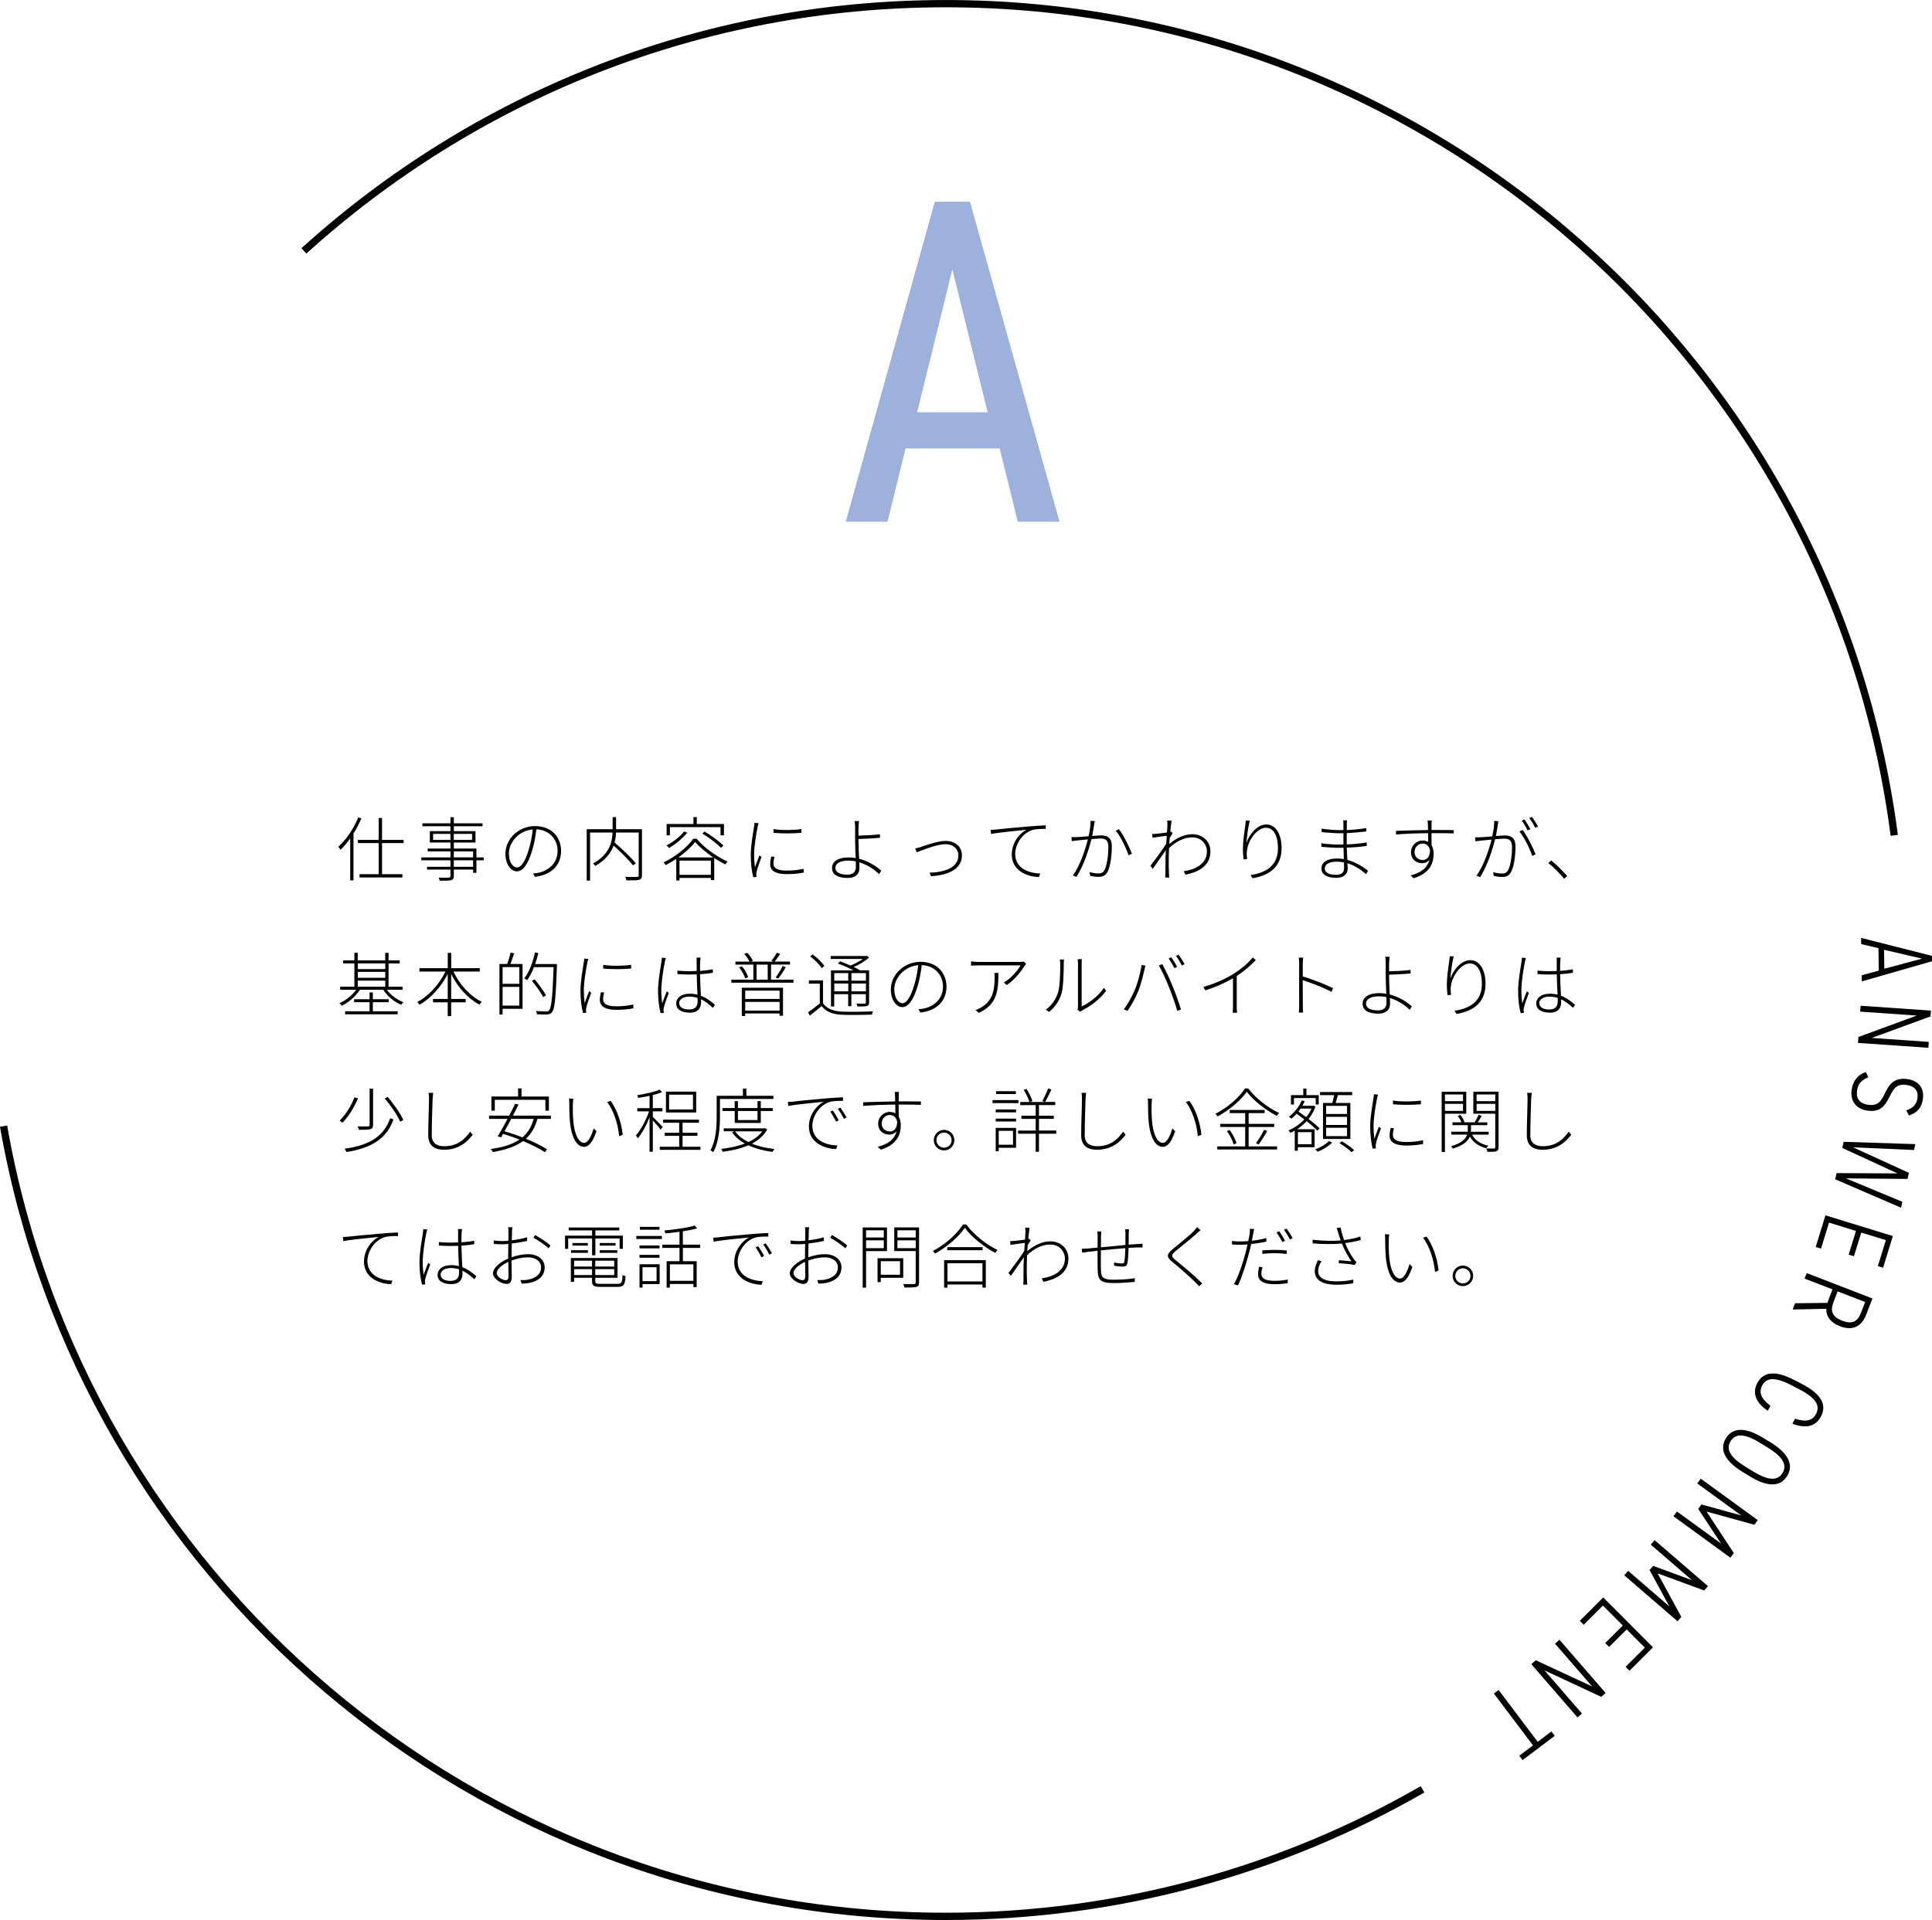 <?xml version="1.0" encoding="UTF-8"?>
<svg id="_レイヤー_2" data-name="レイヤー 2" xmlns="http://www.w3.org/2000/svg" viewBox="0 0 448.95 446.26">
  <defs>
    <style>
      .cls-1 {
        fill: #9cb1db;
      }

      .cls-2 {
        fill: none;
        stroke: #000;
        stroke-miterlimit: 10;
        stroke-width: 1.69px;
      }
    </style>
  </defs>
  <g id="_レイヤー_1-2" data-name="レイヤー 1">
    <g>
      <path class="cls-2" d="M330.56,415.88c-32.61,18.79-70.45,29.53-110.79,29.53-109.59,0-200.66-79.31-218.94-183.67"/>
      <path class="cls-2" d="M70.62,58.31C110.06,22.6,162.38.85,219.77.85c112.94,0,206.21,84.24,220.41,193.31"/>
      <path class="cls-1" d="M196.53,121.26l20.69-74.36h8.19l20.8,74.36h-9.7l-4.2-17.03h-21.88l-4.2,17.03h-9.7ZM213.12,95.82h16.38l-8.19-33.2-8.19,33.2Z"/>
      <g>
        <path d="M432.48,217.99l16.44,4.17.02,1.26-16.3,4.68-.02-1.42,3.97-1.08-.09-5.22-4-.96-.02-1.42ZM437.8,220.75l.07,4.41,8.77-2.35-8.84-2.06Z"/>
        <path d="M448.09,243.53l-16.34-1.13.1-1.37,13.55-4.99-13.14-.91.1-1.37,16.34,1.13-.09,1.35-13.67,5,13.26.92-.09,1.37Z"/>
        <path d="M442.99,258.08c1.32-.51,2.34-1.13,2.58-2.82.24-1.67-.56-2.81-2.53-3.09-2.35-.33-3.02.89-3.9,2.63-1.14,2.28-2.19,3.76-5.24,3.33-2.07-.29-4.06-1.75-3.62-4.85.29-2.07,1.4-3.44,3.29-4.13l.59,1.23c-1.38.62-2.36,1.27-2.62,3.08-.31,2.21.93,3.08,2.55,3.31,1.93.27,2.85-.34,3.9-2.63,1.04-2.27,2.33-3.74,5.24-3.33,2.25.32,4.01,1.77,3.6,4.66-.29,2.02-1.34,3.16-3.25,3.8l-.6-1.19Z"/>
        <path d="M428.1,266.8l.32-1.41,16.65.53-.31,1.37-14.17-.63,12.99,5.94-.32,1.41-14.31-.13,13.12,5.45-.31,1.37-15.3-6.6.32-1.44,14.15.07-12.85-5.93Z"/>
        <path d="M437.6,294.66l-1.23-.38,1.86-6.04-5.72-1.76-1.7,5.51-1.23-.38,1.7-5.51-6.26-1.93-1.86,6.04-1.23-.38,2.26-7.35,15.66,4.81-2.26,7.35Z"/>
        <path d="M417.13,302.91l7.54-.09c.12-.44.27-.84.44-1.28l.72-1.86-6.49-2.5.5-1.28,15.27,5.9-1.47,3.81c-1.06,2.74-3.18,3.76-6.08,2.64-2.17-.84-3.22-2.26-3.17-4.05l-7.82.16.56-1.44ZM426.05,302.67c-.8,2.08-.27,3.4,2.01,4.29,2.28.88,3.59.27,4.39-1.82l.97-2.52-6.4-2.47-.97,2.52Z"/>
        <path d="M417.12,329.74c2.67.89,4.11.38,4.89-1.12.98-1.87.07-3.63-3.88-5.7l-1.77-.92c-3.98-2.08-5.92-1.8-6.89.07-.83,1.6-.19,3.09,1.93,4.67l-.6,1.16c-3.09-2.04-3.53-4.36-2.46-6.42,1.32-2.53,3.97-3.15,8.67-.7l1.77.92c4.69,2.45,5.7,4.98,4.38,7.51-1.12,2.15-3.28,3-6.65,1.7l.61-1.18Z"/>
        <path d="M401.05,334.3c1.47-2.39,4.29-2.8,8.7-.09l1.7,1.04c4.39,2.7,5.31,5.41,3.85,7.8-1.47,2.39-4.3,2.79-8.69.09l-1.7-1.04c-4.41-2.71-5.31-5.41-3.85-7.8ZM409.03,335.38c-3.78-2.33-5.8-2.17-6.88-.41-1.08,1.76-.31,3.63,3.48,5.95l1.7,1.04c3.76,2.31,5.8,2.17,6.88.41,1.08-1.76.29-3.64-3.48-5.95l-1.7-1.04Z"/>
        <path d="M396.56,351.32l6.33,9.65-.78,1.08-13.24-9.63.81-1.11,10.25,7.45-5.3-8.05.75-1.04,9.25,2.56-10.23-7.44.81-1.11,13.24,9.63-.78,1.08-11.12-3.07Z"/>
        <path d="M385.19,365.68l5.51,10.14-.87,1.01-12.39-10.69.9-1.04,9.59,8.28-4.61-8.46.84-.97,9.01,3.32-9.57-8.26.9-1.04,12.39,10.69-.87,1.01-10.82-3.98Z"/>
        <path d="M378.65,388.32l-.9-.91,4.47-4.46-4.22-4.23-4.08,4.07-.9-.91,4.08-4.07-4.62-4.64-4.47,4.46-.9-.91,5.44-5.43,11.56,11.59-5.44,5.43Z"/>
        <path d="M366.57,399.17l-10.73-12.38,1.04-.9,13.09,6.08-8.63-9.95,1.04-.9,10.73,12.38-1.02.89-13.19-6.16,8.71,10.04-1.04.9Z"/>
        <path d="M353.82,409.09l-.77-1.02,3.18-2.4-9.09-12.05,1.1-.83,9.09,12.05,3.18-2.4.77,1.02-7.47,5.63Z"/>
      </g>
      <g>
        <path d="M83.98,190.18c-.52,1.24-1.14,2.44-1.84,3.56v10.87h-.76v-9.74c-.72.99-1.46,1.89-2.24,2.64-.1-.16-.36-.52-.54-.7,1.85-1.64,3.6-4.2,4.65-6.83l.73.21ZM88.78,195.96v7.22h4.73v.76h-9.97v-.76h4.46v-7.22h-4.83v-.75h4.83v-5.08h.78v5.08h5.01v.75h-5.01Z"/>
        <path d="M112.4,199.96h-1.69v2.9h-.76v-.75h-4.49v1.45c0,.65-.2.88-.62,1.01-.46.13-1.29.13-2.64.13-.05-.2-.18-.5-.29-.72,1.09.03,2.1.02,2.36,0,.31-.02.41-.1.41-.41v-1.46h-5.45v-.65h5.45v-1.5h-6.78v-.68h6.78v-1.4h-5.29v-.65h5.29v-1.4h-4.8v-2.65h4.8v-1.14h-6.51v-.68h6.51v-1.43h.78v1.43h6.67v.68h-6.67v1.14h5.03v2.65h-5.03v1.4h5.25v2.05h1.69v.68ZM104.67,195.21v-1.4h-4.03v1.4h4.03ZM105.45,193.81v1.4h4.25v-1.4h-4.25ZM105.45,199.28h4.49v-1.4h-4.49v1.4ZM109.94,199.96h-4.49v1.5h4.49v-1.5Z"/>
        <path d="M124.33,203.81l-.47-.8c.44-.02.96-.1,1.32-.16,2.08-.46,4.39-2.05,4.39-5.11,0-2.57-1.81-4.83-4.93-4.98-.2,1.61-.5,3.37-.96,4.86-.99,3.37-2.23,4.91-3.58,4.91-1.24,0-2.65-1.46-2.65-4.12,0-3.42,3.06-6.41,6.9-6.41s6.03,2.62,6.03,5.76c0,3.42-2.33,5.6-6.05,6.03ZM120.15,201.63c.8,0,1.82-1.12,2.73-4.2.44-1.45.76-3.09.93-4.65-3.37.29-5.56,3.12-5.56,5.58,0,2.29,1.11,3.27,1.9,3.27Z"/>
        <path d="M149.17,203.41c0,.63-.16.93-.63,1.07-.5.15-1.5.15-2.96.15-.05-.24-.18-.59-.29-.83,1.27.05,2.39.03,2.72.02s.41-.11.41-.41v-9.91h-5.27c-.03.73-.11,1.51-.34,2.31,1.76,1.51,3.89,3.56,4.94,4.83l-.65.5c-.93-1.2-2.83-3.11-4.51-4.6-.6,1.64-1.81,3.32-4.25,4.72-.1-.16-.36-.44-.54-.57,3.85-2.11,4.46-4.96,4.54-7.19h-5.22v11.17h-.78v-11.94h6.02v-2.81h.8v2.81h6.02v10.67Z"/>
        <path d="M161.89,194.95c1.71,2.07,4.67,4.18,7.17,5.3-.18.2-.37.49-.5.68-.83-.41-1.72-.93-2.59-1.5v5.12h-.78v-.5h-7.29v.6h-.75v-5.03c-.8.54-1.63,1.04-2.46,1.46-.1-.18-.31-.47-.47-.63,2.8-1.37,5.56-3.61,6.9-5.51h.76ZM159.71,193.52c-1.11,1.38-2.77,2.72-4.23,3.58-.13-.15-.42-.46-.6-.59,1.5-.8,3.09-2,4.08-3.24l.75.24ZM155.67,194.15h-.76v-2.63h6.23v-1.61h.78v1.61h6.31v2.63h-.8v-1.9h-11.76v1.9ZM165.74,199.29c-1.63-1.11-3.19-2.41-4.2-3.59-.86,1.12-2.28,2.42-3.9,3.59h8.1ZM165.19,203.33v-3.3h-7.29v3.3h7.29ZM163.72,193.27c1.55.91,3.45,2.29,4.38,3.25l-.55.54c-.91-.96-2.78-2.37-4.34-3.33l.52-.46Z"/>
        <path d="M176.05,192.23c-.36,1.76-.81,4.46-.81,6.39,0,1.07.06,1.92.19,2.99.29-.85.75-2.07,1.04-2.8l.49.37c-.37,1.02-1.01,2.72-1.14,3.43-.05.24-.1.52-.08.72.02.16.05.36.06.5l-.75.06c-.33-1.19-.59-2.99-.59-5.19,0-2.36.57-5.17.76-6.56.06-.34.1-.63.1-.89l.96.08c-.08.24-.18.59-.24.88ZM179.73,200.71c0,.76.46,1.64,3.01,1.64,1.46,0,2.75-.13,4-.42l.02.88c-.99.21-2.38.36-3.97.36-2.68,0-3.82-.86-3.82-2.31,0-.49.08-1.02.24-1.79l.76.08c-.16.62-.24,1.11-.24,1.56ZM186.23,192.7v.86c-1.59.18-4.86.2-6.49,0v-.86c1.63.31,4.94.26,6.49,0Z"/>
        <path d="M199.49,192.28v1.94c1.33-.03,3.46-.13,4.98-.31l.03.8c-1.51.16-3.66.26-5.01.29v.47c0,1.09.08,2.72.15,4.13,2.1.54,3.94,1.68,5.14,2.77l-.5.8c-1.12-1.12-2.78-2.2-4.6-2.75.02.54.03,1.01.03,1.38,0,1.25-.85,2.26-2.68,2.26-2.2,0-3.69-.67-3.69-2.33,0-1.33,1.16-2.44,3.87-2.44.55,0,1.09.05,1.63.15-.06-1.35-.13-2.91-.13-3.97v-3.19c0-.46-.05-1.19-.11-1.45h1.02c-.06.28-.11,1.06-.11,1.45ZM196.92,203.29c1.27,0,1.97-.62,1.97-1.77,0-.33-.02-.78-.03-1.32-.57-.11-1.14-.18-1.72-.18-1.94,0-3.01.68-3.01,1.69s.98,1.58,2.8,1.58Z"/>
        <path d="M214.06,196.82c1.17-.37,3.81-1.37,5.68-1.37,2.15,0,3.79,1.29,3.79,3.37,0,3.25-3.27,4.59-7.19,4.83l-.34-.81c3.42-.1,6.7-1.12,6.7-4.03,0-1.48-1.19-2.6-2.99-2.6-2.08,0-5.84,1.56-6.67,1.89l-.37-.89c.47-.1.88-.21,1.4-.37Z"/>
        <path d="M231.57,192.79c.88-.1,4.18-.44,7.19-.68,1.82-.16,3.2-.24,4.25-.28v.83c-.96-.02-2.41.02-3.2.28-2.54.88-3.9,3.58-3.9,5.5,0,3.46,3.24,4.51,5.82,4.59l-.31.81c-2.77-.05-6.31-1.51-6.31-5.21,0-2.67,1.68-4.86,3.4-5.77-1.87.2-6.51.63-8.2.98l-.1-.96c.6-.02,1.04-.05,1.37-.08Z"/>
        <path d="M254.26,191.6c-.07.44-.24,1.66-.46,2.7.88-.06,1.68-.13,2.1-.13,1.29,0,2.46.42,2.46,2.54,0,1.94-.28,4.49-.94,5.82-.5,1.06-1.25,1.27-2.21,1.27-.62,0-1.4-.11-1.89-.24l-.13-.88c.72.23,1.53.33,2,.33.62,0,1.17-.11,1.54-.93.55-1.2.83-3.42.83-5.27,0-1.59-.76-1.92-1.81-1.92-.47,0-1.27.07-2.11.13-.59,2.29-1.66,5.84-3.5,8.8l-.85-.34c1.71-2.26,2.99-6.28,3.5-8.38-1.01.1-1.97.21-2.46.24-.31.05-.88.11-1.25.16l-.11-.94c.47.03.81.02,1.29,0,.55-.02,1.63-.1,2.7-.2.26-1.12.46-2.46.47-3.59l.98.08c-.05.23-.1.49-.15.75ZM263.03,198.4l-.78.39c-.52-1.59-1.85-4.42-2.98-5.71l.73-.36c1.02,1.25,2.46,4.2,3.03,5.68Z"/>
        <path d="M271.22,190.7l1.04.05c-.08.36-.2,1.33-.31,2.57.05-.02.11-.03.16-.05l.39.39c-.2.31-.46.72-.68,1.09-.03.47-.08.94-.1,1.42,1.89-1.64,3.82-2.28,5.4-2.28,2.13,0,4.13,1.48,4.15,3.95.03,3.25-2.55,4.83-5.82,5.45l-.37-.8c2.7-.37,5.42-1.72,5.38-4.67,0-1.25-.98-3.19-3.43-3.19-1.97,0-3.84,1.02-5.37,2.5-.03.8-.07,1.58-.07,2.23,0,1.58-.02,2.34.05,3.76.02.28.05.57.06.83h-.93c.02-.16.05-.55.05-.81,0-1.56.02-2.23.02-3.85,0-.36.03-.98.08-1.71-.85,1.25-2.1,3.04-3.04,4.36l-.54-.7c.89-1.16,2.9-3.9,3.66-5.12.05-.63.08-1.29.13-1.87-.7.1-2.23.29-3.32.46l-.08-.89c.29.02.57,0,.85-.02.55-.05,1.71-.16,2.6-.31.05-.88.1-1.54.1-1.72,0-.31,0-.7-.06-1.06Z"/>
        <path d="M289.63,195.96c.6-1.9,2.44-4.33,4.65-4.33,2.08,0,3.53,2.13,3.53,5.47,0,4.46-2.86,6.34-6.72,7.03l-.5-.75c3.48-.5,6.38-2.08,6.38-6.26,0-2.6-.88-4.73-2.8-4.73-2.11,0-4.12,3.01-4.38,5.14-.11.72-.11,1.3.02,2.16l-.83.06c-.06-.6-.16-1.48-.16-2.5,0-1.56.37-4.18.54-5.29.06-.42.08-.78.13-1.24l.94.03c-.41,1.43-.7,3.94-.8,5.21Z"/>
        <path d="M312.97,191.74c-.02.21-.02.65-.02,1.19,1.53-.06,3.11-.23,4.55-.46v.78c-1.43.16-3.01.31-4.55.39v2.63c1.5-.06,3.09-.21,4.65-.46v.81c-1.59.21-3.12.34-4.64.39.03.99.08,1.98.13,2.85,2.2.59,3.94,1.84,4.83,2.55l-.49.76c-1.01-.89-2.49-1.97-4.31-2.54.03.52.05.96.05,1.24,0,.98-.57,2.16-2.68,2.16s-3.42-.73-3.42-2.21c0-1.38,1.37-2.29,3.63-2.29.55,0,1.07.05,1.58.15-.02-.88-.05-1.84-.08-2.65-.31.02-.63.02-.96.02-1.2,0-2.96-.1-4.18-.23l-.02-.81c1.22.18,2.99.29,4.2.29.31,0,.63,0,.94-.02v-2.63c-.28.02-.55.02-.81.02-1.17,0-3.24-.15-4.25-.28v-.8c.99.19,3.11.36,4.23.36.28,0,.55,0,.83-.02v-1.37c0-.26-.02-.73-.05-.89h.89c-.03.26-.05.54-.06,1.06ZM310.43,203.33c.99,0,1.9-.31,1.9-1.55,0-.36-.02-.81-.02-1.33-.55-.11-1.12-.18-1.71-.18-1.81,0-2.75.7-2.75,1.54s.68,1.51,2.57,1.51Z"/>
        <path d="M332.67,191.52c-.02.31-.02.8-.02,1.38h.57c2.18,0,3.9.03,4.6.03l-.02.78c-.85-.05-2.21-.06-4.59-.06h-.57c0,.99.02,2.07.03,2.83.31.52.47,1.2.47,1.97,0,2.26-.96,4.55-4.64,5.68l-.72-.67c2.5-.6,3.95-1.82,4.39-3.64-.42.55-1.02.81-1.69.81-1.43,0-2.6-.93-2.6-2.57,0-1.48,1.24-2.7,2.65-2.7.54,0,.98.11,1.35.34,0-.52-.02-1.3-.02-2.05-2.49.03-5.4.13-7.45.31l-.02-.85c1.76-.05,4.85-.16,7.45-.19,0-.6-.02-1.11-.03-1.4-.02-.31-.06-.72-.08-.81h.98c-.03.13-.06.63-.06.81ZM330.59,199.89c1.07,0,1.69-.83,1.71-2.25-.23-1.12-.91-1.58-1.72-1.58-.98,0-1.87.8-1.87,1.97s.85,1.85,1.89,1.85Z"/>
        <path d="M348.07,191.61c-.06.44-.26,1.66-.46,2.7.88-.06,1.68-.13,2.08-.13,1.3,0,2.47.42,2.47,2.54,0,1.95-.28,4.51-.96,5.82-.49,1.06-1.25,1.29-2.2,1.29-.62,0-1.4-.13-1.89-.24l-.13-.89c.7.23,1.51.33,1.98.33.63,0,1.17-.11,1.55-.91.57-1.22.85-3.42.85-5.27,0-1.59-.76-1.92-1.82-1.92-.47,0-1.25.06-2.11.13-.59,2.31-1.64,5.82-3.48,8.8l-.85-.34c1.68-2.26,2.99-6.28,3.5-8.38-1.01.1-1.97.2-2.46.24-.31.03-.89.1-1.27.16l-.1-.94c.47.02.81.02,1.29,0,.55-.02,1.63-.11,2.7-.2.26-1.12.46-2.47.47-3.61l.96.1c-.03.23-.08.47-.13.73ZM356.84,198.56l-.78.39c-.52-1.59-1.87-4.41-2.99-5.68l.73-.37c1.01,1.27,2.47,4.18,3.04,5.66ZM355.63,192.72l-.65.29c-.31-.65-.89-1.66-1.35-2.26l.63-.28c.41.57.99,1.54,1.37,2.24ZM357.39,192.1l-.65.29c-.36-.72-.89-1.64-1.38-2.25l.62-.28c.44.59,1.07,1.61,1.42,2.23Z"/>
        <path d="M359.79,200.59l.67-.6c1.19.94,2.59,2.34,3.73,3.63l-.73.62c-1.09-1.33-2.49-2.72-3.66-3.64Z"/>
        <path d="M89.89,230.04c.89,1.25,2.41,2.37,3.87,2.9-.18.15-.41.41-.54.6-1.59-.65-3.22-2.02-4.16-3.5h-5.43c-.98,1.56-2.67,2.99-4.2,3.72-.13-.2-.36-.46-.55-.6,1.43-.59,2.94-1.81,3.9-3.12h-3.73v-.7h3.3v-5.42h-2.6v-.7h2.6v-1.77h.78v1.77h6.38v-1.76h.78v1.76h2.59v.7h-2.59v5.42h3.25v.7h-3.66ZM86.65,235.05h5.77v.7h-12.22v-.7h5.68v-2.11h-3.59v-.7h3.59v-1.58h.76v1.58h3.68v.7h-3.68v2.11ZM83.14,223.92v1.32h6.38v-1.32h-6.38ZM83.14,227.27h6.38v-1.38h-6.38v1.38ZM83.14,229.34h6.38v-1.42h-6.38v1.42Z"/>
        <path d="M105.37,225.81c1.38,2.99,3.9,5.76,6.6,7.04-.18.13-.44.44-.57.65-2.62-1.35-5.06-4.07-6.56-7.11v5.79h3.37v.78h-3.37v3.2h-.8v-3.2h-3.42v-.78h3.42v-5.82c-1.53,3.04-4,5.74-6.54,7.16-.13-.2-.37-.47-.55-.63,2.57-1.3,5.14-4.1,6.56-7.08h-6.05v-.78h6.59v-3.56h.8v3.56h6.64v.78h-6.12Z"/>
        <path d="M119.48,221.6c-.28.81-.6,1.76-.88,2.46h2.83v10.41h-4.64v1.33h-.73v-11.74h1.81c.28-.76.62-1.89.78-2.65l.83.19ZM120.68,224.77h-3.89v3.89h3.89v-3.89ZM120.68,233.73v-4.36h-3.89v4.36h3.89ZM129.42,224.51c-.28,7.55-.5,10.02-1.16,10.78-.31.36-.63.47-1.14.5-.5.03-1.45.02-2.34-.05-.03-.24-.11-.55-.26-.76,1.07.08,2.03.1,2.39.1.33,0,.52-.03.68-.24.54-.59.81-3.11,1.06-10.05h-4.55c-.47,1.15-1.01,2.2-1.59,3.03-.13-.11-.47-.31-.67-.42,1.14-1.48,1.98-3.74,2.49-6.05l.76.18c-.19.86-.44,1.72-.73,2.54h5.06v.46ZM126.24,231.76c-.52-.99-1.66-2.62-2.64-3.79l.63-.36c.96,1.17,2.13,2.75,2.65,3.73l-.65.42Z"/>
        <path d="M136.48,223.78c-.36,1.76-.81,4.46-.81,6.39,0,1.07.06,1.92.19,2.99.29-.85.75-2.07,1.04-2.8l.49.37c-.37,1.02-1.01,2.72-1.14,3.43-.05.24-.1.52-.08.72.02.16.05.36.06.5l-.75.06c-.33-1.19-.59-2.99-.59-5.19,0-2.36.57-5.17.76-6.56.06-.34.1-.63.1-.89l.96.08c-.08.24-.18.59-.24.88ZM140.15,232.25c0,.76.46,1.64,3.01,1.64,1.46,0,2.75-.13,4-.42l.02.88c-.99.21-2.38.36-3.97.36-2.68,0-3.82-.86-3.82-2.31,0-.49.08-1.02.24-1.79l.76.08c-.16.62-.24,1.11-.24,1.56ZM146.66,224.25v.86c-1.59.18-4.86.2-6.49,0v-.86c1.63.31,4.94.26,6.49,0Z"/>
        <path d="M154.5,223.55c-.37,1.76-.83,4.77-.83,6.7,0,1.07.07,1.9.21,2.98.28-.83.75-2.08,1.06-2.81l.47.36c-.37,1.01-1.01,2.68-1.15,3.42-.05.23-.08.52-.07.73.02.15.05.36.07.49l-.75.06c-.31-1.19-.6-2.93-.6-5.12,0-2.34.59-5.47.8-6.86.05-.34.08-.65.08-.91l.94.08c-.08.24-.18.6-.23.89ZM162.7,223.53c-.03.5-.03,1.37-.03,2.13,1.06-.08,2.08-.2,2.98-.37v.8c-.94.16-1.95.28-2.98.34.02,1.61.13,3.46.2,5.01,1.3.49,2.36,1.3,3.27,2.11l-.47.7c-.88-.83-1.79-1.53-2.78-2,.02.24.02.47.02.68,0,1.11-.47,2.44-2.59,2.44s-3.2-.85-3.2-2.16c0-1.19,1.09-2.25,3.19-2.25.63,0,1.22.08,1.77.23-.07-1.42-.16-3.3-.18-4.72-.6.02-1.2.03-1.81.03-.93,0-1.72-.03-2.67-.1v-.8c.91.08,1.76.13,2.7.13.59,0,1.19-.02,1.77-.05v-2.15c0-.31,0-.68-.03-.96h.94c-.05.34-.08.63-.1.94ZM160.09,234.63c1.58,0,2.02-.8,2.02-1.95,0-.19,0-.46-.02-.75-.59-.18-1.2-.29-1.89-.29-1.38,0-2.38.62-2.38,1.51,0,.94.9,1.48,2.26,1.48Z"/>
        <path d="M184.38,227.7v.7h-14.43v-.7h5.11v-3.5h-4.16v-.7h3.25c-.23-.54-.72-1.25-1.2-1.77l.67-.28c.57.54,1.09,1.3,1.32,1.87l-.39.18h5.21l-.5-.2c.42-.5.98-1.33,1.27-1.87l.75.29c-.42.63-.88,1.32-1.28,1.77h3.58v.7h-4.41v3.5h5.24ZM172.41,224.59c.65.75,1.22,1.81,1.45,2.52l-.7.29c-.21-.73-.78-1.77-1.4-2.54l.65-.28ZM172.39,229.57h9.56v6.52h-.8v-.54h-7.99v.6h-.78v-6.59ZM173.17,230.25v1.94h7.99v-1.94h-7.99ZM181.16,234.89v-2.02h-7.99v2.02h7.99ZM175.81,227.7h2.59v-3.5h-2.59v3.5ZM180.25,227.18c.52-.7,1.25-1.89,1.63-2.68l.7.31c-.5.91-1.19,1.95-1.74,2.64l-.59-.26Z"/>
        <path d="M191.24,233.16c.88,1.3,2.44,1.89,4.49,1.97,1.69.08,5.37.03,7.14-.08-.1.18-.21.54-.26.78-1.68.06-5.14.1-6.86.03-2.23-.08-3.79-.7-4.83-2.02-.88.75-1.81,1.5-2.73,2.21l-.42-.76c.8-.54,1.84-1.32,2.73-2.07v-4.59h-2.52v-.75h3.27v5.27ZM190.95,225.04c-.49-.83-1.63-1.97-2.68-2.75l.55-.46c1.06.75,2.21,1.87,2.73,2.68l-.6.52ZM195.21,223.43c.75.28,1.61.62,2.42.98,1.02-.39,2.08-.96,2.86-1.53h-7.45v-.68h8.25l.16-.05.52.37c-.91.86-2.29,1.68-3.59,2.23.57.28,1.09.55,1.48.78h2.1v7.45c0,.49-.11.7-.49.83-.37.13-1.04.13-2.2.13-.05-.21-.15-.47-.26-.68.93.03,1.68.02,1.9.02.23-.02.29-.08.29-.29v-1.92h-3.37v2.8h-.73v-2.8h-3.25v2.86h-.75v-8.39h5.24c-1.06-.55-2.46-1.17-3.64-1.61l.5-.49ZM193.86,226.18v1.76h3.25v-1.76h-3.25ZM197.12,230.41v-1.82h-3.25v1.82h3.25ZM201.22,226.18h-3.37v1.76h3.37v-1.76ZM201.22,230.41v-1.82h-3.37v1.82h3.37Z"/>
        <path d="M213.89,235.36l-.47-.8c.44-.02.96-.1,1.32-.16,2.08-.46,4.39-2.05,4.39-5.11,0-2.57-1.81-4.83-4.93-4.98-.2,1.61-.5,3.37-.96,4.86-.99,3.37-2.23,4.91-3.58,4.91-1.24,0-2.65-1.46-2.65-4.12,0-3.42,3.06-6.41,6.9-6.41s6.03,2.62,6.03,5.76c0,3.42-2.33,5.6-6.05,6.03ZM209.71,233.18c.8,0,1.82-1.12,2.73-4.2.44-1.45.76-3.09.93-4.65-3.37.29-5.56,3.12-5.56,5.58,0,2.29,1.11,3.27,1.9,3.27Z"/>
        <path d="M238.11,224.44c-.59,1.01-2.13,3.12-4.13,4.51l-.72-.59c1.61-.89,3.3-2.86,3.89-3.98h-9.73c-.57,0-1.2.03-1.77.06v-.99c.54.06,1.2.13,1.77.13h9.68c.23,0,.63-.05.81-.08l.54.52c-.11.11-.24.28-.34.42ZM227.47,235.42l-.78-.65c.39-.11.94-.39,1.32-.62,2.78-1.61,3.12-4.28,3.12-7.01,0-.33-.02-.65-.05-1.01h.93c0,4.62-.55,7.4-4.54,9.29Z"/>
        <path d="M245.88,230.62c.47-1.55.49-4.88.49-6.62,0-.37-.03-.68-.1-.99h.98c-.03.26-.06.62-.06.99,0,1.72-.07,5.25-.5,6.86-.49,1.69-1.55,3.27-2.9,4.34l-.78-.52c1.33-.96,2.36-2.39,2.88-4.07ZM250.5,233.91v-9.89c0-.55-.05-.91-.06-1.09h.96c-.03.18-.05.54-.05,1.09v9.91c1.61-.75,3.85-2.34,5.17-4.34l.5.72c-1.45,1.98-3.66,3.59-5.56,4.54-.23.11-.39.23-.49.31l-.57-.47c.06-.23.1-.5.1-.76Z"/>
        <path d="M265.27,224.26l.91.18c-.08.31-.16.6-.24.93-.21.93-.78,3.45-1.53,5.21-.6,1.43-1.45,3.01-2.41,4.38l-.85-.37c1.02-1.37,1.92-3.06,2.49-4.36.7-1.63,1.4-4.2,1.63-5.95ZM269.29,224.39l.81-.29c.62,1.14,1.63,3.24,2.36,5.04.7,1.68,1.56,4.12,1.98,5.51l-.88.28c-.39-1.5-1.24-3.79-1.92-5.51-.67-1.66-1.64-3.84-2.36-5.03ZM273.52,224.72l-.63.31c-.31-.67-.89-1.64-1.33-2.26l.62-.28c.41.59,1.01,1.54,1.35,2.23ZM275.26,224.1l-.62.31c-.37-.73-.91-1.63-1.37-2.25l.59-.28c.44.6,1.09,1.59,1.4,2.21Z"/>
        <path d="M286.74,226.3c1.72-1.11,3.22-2.38,4.39-3.77l.68.63c-1.25,1.32-2.7,2.54-4.42,3.68v7.04c0,.54.03,1.22.08,1.5h-1.01c.03-.26.06-.96.06-1.5v-6.51c-1.71,1.02-4.05,2.07-6.44,2.81l-.44-.8c2.77-.76,5.3-1.97,7.09-3.09Z"/>
        <path d="M301.9,224.12c0-.39-.03-1.07-.11-1.55h1.04c-.05.46-.1,1.15-.1,1.55v2.81c2.13.65,5.17,1.82,7.04,2.75l-.36.86c-1.81-.99-4.88-2.16-6.69-2.72.02,2.68.02,5.47.02,5.81,0,.55.02,1.27.08,1.72h-1.01c.06-.44.08-1.14.08-1.72v-9.52Z"/>
        <path d="M322.79,223.82v1.94c1.33-.03,3.46-.13,4.98-.31l.03.8c-1.51.16-3.66.26-5.01.29v.47c0,1.09.08,2.72.15,4.13,2.1.54,3.94,1.68,5.14,2.77l-.5.8c-1.12-1.12-2.78-2.2-4.6-2.75.02.54.03,1.01.03,1.38,0,1.25-.85,2.26-2.68,2.26-2.2,0-3.69-.67-3.69-2.33,0-1.33,1.16-2.44,3.87-2.44.55,0,1.09.05,1.63.15-.06-1.35-.13-2.91-.13-3.97v-3.19c0-.46-.05-1.19-.11-1.45h1.02c-.06.28-.11,1.06-.11,1.45ZM320.22,234.84c1.27,0,1.97-.62,1.97-1.77,0-.33-.02-.78-.03-1.32-.57-.11-1.14-.18-1.72-.18-1.94,0-3.01.68-3.01,1.69s.98,1.58,2.8,1.58Z"/>
        <path d="M337.02,227.5c.6-1.9,2.44-4.33,4.65-4.33,2.08,0,3.53,2.13,3.53,5.47,0,4.46-2.86,6.34-6.72,7.03l-.5-.75c3.48-.5,6.38-2.08,6.38-6.26,0-2.6-.88-4.73-2.8-4.73-2.11,0-4.12,3.01-4.38,5.14-.11.72-.11,1.3.02,2.16l-.83.06c-.06-.6-.16-1.48-.16-2.5,0-1.56.37-4.18.54-5.29.06-.42.08-.78.13-1.24l.94.03c-.41,1.43-.7,3.94-.8,5.21Z"/>
        <path d="M354.36,223.55c-.37,1.76-.83,4.77-.83,6.7,0,1.07.07,1.9.21,2.98.28-.83.75-2.08,1.06-2.81l.47.36c-.37,1.01-1.01,2.68-1.15,3.42-.05.23-.08.52-.07.73.02.15.05.36.07.49l-.75.06c-.31-1.19-.6-2.93-.6-5.12,0-2.34.59-5.47.8-6.86.05-.34.08-.65.08-.91l.94.08c-.08.24-.18.6-.23.89ZM362.56,223.53c-.03.5-.03,1.37-.03,2.13,1.06-.08,2.08-.2,2.98-.37v.8c-.94.16-1.95.28-2.98.34.02,1.61.13,3.46.2,5.01,1.3.49,2.36,1.3,3.27,2.11l-.47.7c-.88-.83-1.79-1.53-2.78-2,.02.24.02.47.02.68,0,1.11-.47,2.44-2.59,2.44s-3.2-.85-3.2-2.16c0-1.19,1.09-2.25,3.19-2.25.63,0,1.22.08,1.77.23-.07-1.42-.16-3.3-.18-4.72-.6.02-1.2.03-1.81.03-.93,0-1.72-.03-2.67-.1v-.8c.91.08,1.76.13,2.7.13.59,0,1.19-.02,1.77-.05v-2.15c0-.31,0-.68-.03-.96h.94c-.05.34-.08.63-.1.94ZM359.96,234.63c1.58,0,2.02-.8,2.02-1.95,0-.19,0-.46-.02-.75-.59-.18-1.2-.29-1.89-.29-1.38,0-2.38.62-2.38,1.51,0,.94.9,1.48,2.26,1.48Z"/>
        <path d="M83.2,255.27c-.81,1.94-2.13,4.18-3.63,5.68-.15-.15-.46-.37-.65-.49,1.45-1.42,2.77-3.58,3.43-5.4l.85.21ZM91.43,260.17c-1.48,4.28-4.83,6.64-10.93,7.58-.1-.23-.26-.55-.42-.76,5.95-.81,9.16-3.01,10.59-7.09l.76.28ZM86.69,253.03v8.43c0,.59-.16.85-.62.98-.46.15-1.29.16-2.67.16-.03-.24-.16-.55-.31-.8,1.19.03,2.15.02,2.44,0,.29-.02.36-.08.36-.36v-8.41h.8ZM90.07,254.95c1.45,1.64,2.99,3.89,3.66,5.37l-.73.39c-.63-1.45-2.16-3.74-3.61-5.4l.68-.36Z"/>
        <path d="M100.53,255.34c-.06,1.89-.2,5.86-.2,8.52,0,1.87,1.22,2.55,2.93,2.55,3.14,0,4.83-1.74,5.99-3.38l.59.7c-1.14,1.53-3.14,3.5-6.62,3.5-2.15,0-3.71-.85-3.71-3.43s.18-6.57.18-8.46c0-.5-.03-.96-.11-1.33h1.09c-.08.46-.1.86-.13,1.33Z"/>
        <path d="M124.89,260.05c-.55,2-1.45,3.5-2.7,4.62,1.95.8,3.74,1.68,4.94,2.46l-.5.67c-1.22-.81-3.07-1.74-5.09-2.59-1.76,1.3-4.1,2.05-6.99,2.55-.08-.18-.34-.52-.52-.7,2.8-.39,5.03-1.06,6.69-2.2-1.27-.5-2.59-.96-3.82-1.32-.16.28-.31.55-.46.8l-.78-.21c.65-1.06,1.48-2.57,2.28-4.08h-4.29v-.75h4.68c.5-.98.98-1.92,1.37-2.75l.78.18c-.37.78-.81,1.68-1.29,2.57h8.82v.75h-3.11ZM114.97,258.15h-.78v-3.29h6.2v-1.89h.8v1.89h6.36v3.29h-.81v-2.52h-11.76v2.52ZM118.79,260.05c-.52,1.01-1.06,2-1.56,2.88,1.35.39,2.78.88,4.16,1.43,1.24-1.06,2.11-2.44,2.62-4.31h-5.22Z"/>
        <path d="M133.11,256.69c-.02.99,0,2.65.13,4.08.29,2.94,1.25,4.86,2.51,4.86.86,0,1.69-1.54,2.2-3.37l.65.67c-.91,2.7-1.89,3.63-2.86,3.63-1.4,0-2.83-1.48-3.27-5.61-.15-1.35-.18-3.38-.18-4.29,0-.34,0-1.02-.08-1.33l1.02.03c-.05.28-.1.94-.11,1.33ZM144.69,263.75l-.81.34c-.31-3.11-1.37-6.1-2.78-7.94l.8-.29c1.4,1.9,2.52,4.99,2.8,7.89Z"/>
        <path d="M153.49,262.56c-.29-.46-1.17-1.5-1.79-2.16v7.29h-.76v-7.99c-.73,1.85-1.77,3.76-2.72,4.86-.08-.2-.31-.5-.46-.67,1.12-1.2,2.38-3.55,3.06-5.58h-2.73v-.75h2.85v-2.85c-.88.18-1.81.34-2.64.47-.03-.18-.15-.42-.24-.62,1.84-.31,4.05-.76,5.22-1.3l.57.6c-.59.24-1.33.47-2.15.67v3.03h2.23v.75h-2.23v1.29c.47.44,1.95,1.94,2.29,2.33l-.5.63ZM162.77,266.53v.72h-9.45v-.72h4.51v-2.54h-3.37v-.7h3.37v-2.33h-3.74v-.72h8.33v.72h-3.81v2.33h3.46v.7h-3.46v2.54h4.16ZM161.78,258.57h-7.03v-4.85h7.03v4.85ZM161.03,254.43h-5.55v3.43h5.55v-3.43Z"/>
        <path d="M167.3,255.42v4.02c0,2.44-.2,5.94-1.56,8.36-.13-.15-.47-.36-.65-.44,1.32-2.33,1.45-5.58,1.45-7.92v-4.75h6.1v-1.69h.8v1.69h6.28v.73h-12.41ZM178.28,262.51c-.78,1.43-2.03,2.51-3.55,3.3,1.53.63,3.33,1.04,5.24,1.25-.16.18-.36.47-.46.68-2.05-.28-3.98-.78-5.61-1.55-1.81.8-3.89,1.25-5.97,1.51-.05-.18-.21-.49-.34-.68,1.9-.19,3.82-.59,5.5-1.24-1.24-.68-2.24-1.55-2.96-2.6l.55-.24h-2.5v-.68h9.45l.15-.05.5.29ZM170.73,261v-2.78h-2.85v-.68h2.85v-1.61h.75v1.61h4.55v-1.61h.76v1.61h2.78v.68h-2.78v2.78h-6.07ZM170.83,262.95c.7,1.02,1.77,1.85,3.09,2.49,1.33-.62,2.46-1.43,3.2-2.49h-6.29ZM171.48,258.22v2.11h4.55v-2.11h-4.55Z"/>
        <path d="M184.46,256.02c.86-.11,4.16-.46,7.17-.7,1.84-.16,3.2-.24,4.26-.28v.83c-.98-.02-2.41.02-3.2.28-2.54.88-3.92,3.58-3.92,5.5,0,3.46,3.25,4.51,5.82,4.59l-.29.83c-2.78-.06-6.33-1.53-6.33-5.22,0-2.65,1.68-4.86,3.42-5.77-1.89.19-6.51.63-8.2.98l-.11-.94c.62-.02,1.06-.05,1.38-.08ZM194.9,260.4l-.62.29c-.34-.72-.88-1.66-1.35-2.31l.6-.28c.36.52.99,1.53,1.37,2.29ZM196.72,259.74l-.62.31c-.36-.75-.91-1.66-1.4-2.33l.57-.28c.39.52,1.04,1.53,1.45,2.29Z"/>
        <path d="M208.85,254.6c-.02.31-.02.8-.02,1.38h.57c2.18,0,3.9.03,4.6.03l-.02.78c-.85-.05-2.21-.06-4.59-.06h-.57c0,.99.02,2.07.03,2.83.31.52.47,1.2.47,1.97,0,2.26-.96,4.55-4.64,5.68l-.72-.67c2.5-.6,3.95-1.82,4.39-3.64-.42.55-1.02.81-1.69.81-1.43,0-2.6-.93-2.6-2.57,0-1.48,1.24-2.7,2.65-2.7.54,0,.98.11,1.35.34,0-.52-.02-1.3-.02-2.05-2.49.03-5.4.13-7.45.31l-.02-.85c1.76-.05,4.85-.16,7.45-.19,0-.6-.02-1.11-.03-1.4-.02-.31-.06-.72-.08-.81h.98c-.03.13-.06.63-.06.81ZM206.77,262.98c1.07,0,1.69-.83,1.71-2.25-.23-1.12-.91-1.58-1.72-1.58-.98,0-1.87.8-1.87,1.97s.85,1.85,1.89,1.85Z"/>
        <path d="M221.77,265c0,1.32-1.07,2.39-2.39,2.39s-2.39-1.07-2.39-2.39,1.07-2.39,2.39-2.39,2.39,1.07,2.39,2.39ZM221.13,265c0-.96-.78-1.76-1.76-1.76s-1.77.8-1.77,1.76.8,1.76,1.77,1.76,1.76-.76,1.76-1.76Z"/>
        <path d="M236.67,256.39h-6.03v-.7h6.03v.7ZM231.38,257.86h4.73v.68h-4.73v-.68ZM231.38,260h4.73v.67h-4.73v-.67ZM236.11,266.77h-4.03v.8h-.7v-5.42h4.73v4.62ZM236.06,254.28h-4.59v-.67h4.59v.67ZM232.08,262.83v3.24h3.32v-3.24h-3.32ZM245.45,263.5h-4.02v4.21h-.76v-4.21h-4.1v-.73h4.1v-2.72h-3.32v-.72h3.32v-2.47h-3.59v-.73h2.13c-.21-.78-.78-1.94-1.32-2.81l.63-.23c.59.88,1.15,2.05,1.38,2.81l-.57.23h3.43l-.54-.23c.44-.78,1.04-2.07,1.35-2.93l.75.29c-.44.94-1.01,2.1-1.46,2.86h2.36v.73h-3.79v2.47h3.45v.72h-3.45v2.72h4.02v.73Z"/>
        <path d="M252.26,255.34c-.06,1.89-.2,5.86-.2,8.52,0,1.87,1.22,2.55,2.93,2.55,3.14,0,4.83-1.74,5.99-3.38l.59.7c-1.14,1.53-3.14,3.5-6.62,3.5-2.15,0-3.71-.85-3.71-3.43s.18-6.57.18-8.46c0-.5-.03-.96-.11-1.33h1.09c-.08.46-.1.86-.13,1.33Z"/>
        <path d="M267.59,256.69c-.02.99,0,2.65.13,4.08.29,2.94,1.25,4.86,2.51,4.86.86,0,1.69-1.54,2.2-3.37l.65.67c-.91,2.7-1.89,3.63-2.86,3.63-1.4,0-2.83-1.48-3.27-5.61-.15-1.35-.18-3.38-.18-4.29,0-.34,0-1.02-.08-1.33l1.02.03c-.05.28-.1.94-.11,1.33ZM279.17,263.75l-.81.34c-.31-3.11-1.37-6.1-2.78-7.94l.8-.29c1.4,1.9,2.52,4.99,2.8,7.89Z"/>
        <path d="M290.06,252.99c1.72,2.26,4.64,4.54,7.17,5.69-.2.18-.41.47-.54.68-2.5-1.3-5.4-3.53-6.96-5.6-1.35,1.92-4.03,4.26-6.8,5.73-.11-.18-.31-.44-.49-.62,2.81-1.43,5.55-3.81,6.86-5.89h.75ZM290.15,266.45h6.62v.72h-13.91v-.72h6.49v-4.51h-5.79v-.72h5.79v-2.5h-3.58v-.73h8.1v.73h-3.72v2.5h5.94v.72h-5.94v4.51ZM285.75,262.64c.68.94,1.37,2.21,1.58,3.06l-.67.29c-.21-.85-.86-2.15-1.56-3.11l.65-.24ZM291.87,265.71c.62-.83,1.43-2.2,1.87-3.12l.73.29c-.6,1.06-1.38,2.31-2,3.12l-.6-.29Z"/>
        <path d="M305.48,262.48v4.16h-3.89v.81h-.72v-4.67c-.34.2-.68.37-1.02.52-.1-.18-.29-.44-.44-.57,1.29-.52,2.6-1.4,3.68-2.55-.6-.46-1.22-.91-1.79-1.32-.39.44-.8.83-1.2,1.16-.11-.11-.41-.37-.59-.46,1.24-.93,2.34-2.31,2.98-3.79l.7.16c-.16.37-.36.73-.55,1.09h2.42l.15-.05.47.24c-.37,1.07-.93,2.02-1.61,2.86,1.02.78,1.95,1.56,2.57,2.18l-.5.55c-.59-.6-1.5-1.42-2.5-2.21-.68.73-1.45,1.37-2.24,1.87h4.1ZM300.69,256.72h-.7v-2.18h2.86v-1.54h.73v1.54h2.86v2.18h-.7v-1.5h-5.06v1.5ZM301.6,263.14v2.81h3.17v-2.81h-3.17ZM302.23,257.66c-.16.24-.33.47-.5.7.59.41,1.2.85,1.81,1.3.5-.6.91-1.29,1.22-2h-2.52ZM309.55,265.58c-.83.83-2.18,1.66-3.37,2.11-.11-.15-.36-.41-.54-.55,1.2-.44,2.54-1.22,3.16-1.94l.75.37ZM309.6,256.36c.15-.55.31-1.24.44-1.82h-3.3v-.72h7.48v.72h-3.33c-.16.62-.34,1.27-.52,1.82h3.42v8.36h-6.36v-8.36h2.18ZM313.02,257.03h-4.86v1.89h4.86v-1.89ZM313.02,259.58h-4.86v1.89h4.86v-1.89ZM313.02,262.12h-4.86v1.94h4.86v-1.94ZM311.83,265.26c.99.59,2.23,1.46,2.86,2.07l-.63.46c-.6-.6-1.82-1.51-2.81-2.11l.59-.41Z"/>
        <path d="M319.99,255.32c-.36,1.76-.81,4.46-.81,6.39,0,1.07.06,1.92.19,2.99.29-.85.75-2.07,1.04-2.8l.49.37c-.37,1.02-1.01,2.72-1.14,3.43-.05.24-.1.52-.08.72.02.16.05.36.06.5l-.75.06c-.33-1.19-.59-2.99-.59-5.19,0-2.36.57-5.17.76-6.56.06-.34.1-.63.1-.89l.96.08c-.08.24-.18.59-.24.88ZM323.67,263.79c0,.76.46,1.64,3.01,1.64,1.46,0,2.75-.13,4-.42l.02.88c-.99.21-2.38.36-3.97.36-2.68,0-3.82-.86-3.82-2.31,0-.49.08-1.02.24-1.79l.76.08c-.16.62-.24,1.11-.24,1.56ZM330.18,255.79v.86c-1.59.18-4.86.2-6.49,0v-.86c1.63.31,4.94.26,6.49,0Z"/>
        <path d="M335.77,258.85v8.9h-.76v-14h5.71v5.11h-4.94ZM335.77,254.38v1.56h4.2v-1.56h-4.2ZM339.97,258.2v-1.64h-4.2v1.64h4.2ZM342.07,263.71c.67,1.32,1.98,2.21,3.79,2.57-.18.15-.37.41-.49.6-1.74-.44-3.06-1.38-3.81-2.72-.41,1.01-1.43,2.03-3.92,2.8-.1-.16-.33-.41-.47-.55,2.57-.73,3.46-1.76,3.76-2.7h-3.69v-.67h3.82c.02-.13.02-.24.02-.36v-1.17h-3.56v-.65h2.07c-.16-.47-.5-1.06-.86-1.5l.63-.23c.41.5.81,1.2.96,1.68l-.13.05h2.47c.31-.49.73-1.25.93-1.77l.72.28c-.29.5-.62,1.06-.93,1.5h2.23v.65h-3.79v1.19c0,.11,0,.23-.02.34h4.13v.67h-3.85ZM348.23,266.64c0,.54-.13.8-.52.94-.34.13-1.04.13-2.07.13-.03-.19-.16-.55-.28-.78.83.02,1.56.02,1.79.02.23-.02.31-.08.31-.31v-7.79h-5.09v-5.11h5.86v12.9ZM343.12,254.38v1.56h4.34v-1.56h-4.34ZM347.47,258.2v-1.64h-4.34v1.64h4.34Z"/>
        <path d="M355.81,255.34c-.06,1.89-.2,5.86-.2,8.52,0,1.87,1.22,2.55,2.93,2.55,3.14,0,4.83-1.74,5.99-3.38l.59.7c-1.14,1.53-3.14,3.5-6.62,3.5-2.15,0-3.71-.85-3.71-3.43s.18-6.57.18-8.46c0-.5-.03-.96-.11-1.33h1.09c-.08.46-.1.86-.13,1.33Z"/>
        <path d="M81.04,287.42c.88-.1,4.18-.44,7.19-.68,1.82-.16,3.2-.24,4.25-.28v.83c-.96-.02-2.41.02-3.2.28-2.54.88-3.9,3.58-3.9,5.5,0,3.46,3.24,4.51,5.82,4.59l-.31.81c-2.77-.05-6.31-1.51-6.31-5.21,0-2.67,1.68-4.86,3.4-5.77-1.87.2-6.51.63-8.2.98l-.1-.96c.6-.02,1.04-.05,1.37-.08Z"/>
        <path d="M99.06,286.64c-.37,1.76-.83,4.77-.83,6.7,0,1.07.07,1.9.21,2.98.28-.83.75-2.08,1.06-2.81l.47.36c-.37,1.01-1.01,2.68-1.15,3.42-.05.23-.08.52-.07.73.02.15.05.36.07.49l-.75.06c-.31-1.19-.6-2.93-.6-5.12,0-2.34.59-5.47.8-6.86.05-.34.08-.65.08-.91l.94.08c-.08.24-.18.6-.23.89ZM107.26,286.62c-.03.5-.03,1.37-.03,2.13,1.06-.08,2.08-.2,2.98-.37v.8c-.94.16-1.95.28-2.98.34.02,1.61.13,3.46.2,5.01,1.3.49,2.36,1.3,3.27,2.11l-.47.7c-.88-.83-1.79-1.53-2.78-2,.02.24.02.47.02.68,0,1.11-.47,2.44-2.59,2.44s-3.2-.85-3.2-2.16c0-1.19,1.09-2.25,3.19-2.25.63,0,1.22.08,1.77.23-.07-1.42-.16-3.3-.18-4.72-.6.02-1.2.03-1.81.03-.93,0-1.72-.03-2.67-.1v-.8c.91.08,1.76.13,2.7.13.59,0,1.19-.02,1.77-.05v-2.15c0-.31,0-.68-.03-.96h.94c-.05.34-.08.63-.1.94ZM104.66,297.71c1.58,0,2.02-.8,2.02-1.95,0-.19,0-.46-.02-.75-.59-.18-1.2-.29-1.89-.29-1.38,0-2.38.62-2.38,1.51,0,.94.9,1.48,2.26,1.48Z"/>
        <path d="M118.99,286.18c0,.36-.03,1.15-.06,2.1,1.25-.15,2.59-.41,3.55-.7l.02.83c-.96.24-2.33.47-3.58.62-.03.91-.05,1.87-.05,2.64v.55c1.32-.47,2.68-.72,3.85-.72,2.31,0,3.85,1.29,3.85,3.06,0,1.98-1.37,3.12-3.4,3.59-.72.16-1.43.18-1.94.2l-.29-.83c.54.02,1.22.02,1.85-.11,1.5-.31,2.94-1.12,2.94-2.83,0-1.53-1.42-2.34-3.03-2.34-1.35,0-2.54.26-3.84.75.02,1.43.06,2.98.06,3.77,0,1.22-.46,1.66-1.24,1.66-1.09,0-3.12-1.17-3.12-2.47s1.74-2.65,3.53-3.43v-.8c0-.76.02-1.71.03-2.6-.52.05-1.01.08-1.4.08-.83,0-1.43-.03-1.97-.08l-.03-.81c.86.11,1.38.15,1.98.15.41,0,.9-.03,1.43-.08.02-1.01.03-1.85.03-2.15,0-.33-.03-.73-.08-.99h.98c-.05.29-.06.59-.1.96ZM117.54,297.55c.42,0,.63-.34.63-.86,0-.7-.03-2.07-.05-3.4-1.51.67-2.7,1.77-2.7,2.62s1.35,1.64,2.11,1.64ZM127.92,289.47l-.46.68c-.81-.83-2.44-1.89-3.51-2.47l.42-.63c1.11.62,2.81,1.76,3.55,2.42Z"/>
        <path d="M137.59,287.84h-5.56v2.42h-.73v-3.07h6.29v-1.22h-5.45v-.67h11.76v.67h-5.55v1.22h6.39v3.07h-.76v-2.42h-5.63v3.92h-.76v-3.92ZM143.53,298.4c.89,0,1.06-.29,1.14-2.08.16.13.47.24.7.29-.13,1.97-.41,2.49-1.81,2.49h-3.97c-1.58,0-2.02-.24-2.02-1.35v-.76h-4.16v.93h-.76v-5.53h10.85v4.6h-5.17v.76c0,.54.2.65,1.25.65h3.95ZM132.7,290.59h3.92v.6h-3.92v-.6ZM136.6,288.91v.6h-3.58v-.6h3.58ZM133.41,293.01v1.37h4.16v-1.37h-4.16ZM137.58,296.35v-1.37h-4.16v1.37h4.16ZM142.73,293.01h-4.41v1.37h4.41v-1.37ZM142.73,296.35v-1.37h-4.41v1.37h4.41ZM143.04,288.91v.6h-3.69v-.6h3.69ZM139.35,290.59h4.1v.6h-4.1v-.6Z"/>
        <path d="M147.86,287.27h5.95v.7h-5.95v-.7ZM153.26,290.15h-4.65v-.67h4.65v.67ZM148.6,291.66h4.65v.67h-4.65v-.67ZM153.29,298.45h-3.98v.81h-.7v-5.42h4.68v4.6ZM153.24,285.82h-4.54v-.67h4.54v.67ZM149.3,294.53v3.24h3.27v-3.24h-3.27ZM158.69,290.04v3.09h3.2v6.03h-.76v-.73h-5.47v.85h-.75v-6.15h2.99v-3.09h-4v-.75h4v-2.99c-1.11.16-2.24.28-3.29.37-.02-.2-.15-.47-.24-.67,2.46-.23,5.45-.63,7.04-1.15l.6.65c-.89.26-2.08.5-3.33.68v3.11h4.02v.75h-4.02ZM161.13,293.86h-5.47v3.84h5.47v-3.84Z"/>
        <path d="M167.11,287.56c.86-.11,4.16-.46,7.17-.7,1.84-.16,3.2-.24,4.26-.28v.83c-.98-.02-2.41.02-3.2.28-2.54.88-3.92,3.58-3.92,5.5,0,3.46,3.25,4.51,5.82,4.59l-.29.83c-2.78-.06-6.33-1.53-6.33-5.22,0-2.65,1.68-4.86,3.42-5.77-1.89.19-6.51.63-8.2.98l-.11-.94c.62-.02,1.06-.05,1.38-.08ZM177.56,291.94l-.62.29c-.34-.72-.88-1.66-1.35-2.31l.6-.28c.36.52.99,1.53,1.37,2.29ZM179.38,291.29l-.62.31c-.36-.75-.91-1.66-1.4-2.33l.57-.28c.39.52,1.04,1.53,1.45,2.29Z"/>
        <path d="M187.95,286.18c0,.36-.03,1.15-.06,2.1,1.25-.15,2.59-.41,3.55-.7l.02.83c-.96.24-2.33.47-3.58.62-.03.91-.05,1.87-.05,2.64v.55c1.32-.47,2.68-.72,3.85-.72,2.31,0,3.86,1.29,3.86,3.06,0,1.98-1.37,3.12-3.4,3.59-.72.16-1.43.18-1.94.2l-.29-.83c.54.02,1.22.02,1.85-.11,1.5-.31,2.94-1.12,2.94-2.83,0-1.53-1.42-2.34-3.03-2.34-1.35,0-2.54.26-3.84.75.02,1.43.06,2.98.06,3.77,0,1.22-.46,1.66-1.24,1.66-1.09,0-3.12-1.17-3.12-2.47s1.74-2.65,3.53-3.43v-.8c0-.76.02-1.71.03-2.6-.52.05-1.01.08-1.4.08-.83,0-1.43-.03-1.97-.08l-.03-.81c.86.11,1.38.15,1.98.15.41,0,.9-.03,1.43-.08.02-1.01.03-1.85.03-2.15,0-.33-.03-.73-.08-.99h.98c-.05.29-.07.59-.1.96ZM186.5,297.55c.42,0,.63-.34.63-.86,0-.7-.03-2.07-.05-3.4-1.51.67-2.7,1.77-2.7,2.62s1.35,1.64,2.11,1.64ZM196.88,289.47l-.46.68c-.81-.83-2.44-1.89-3.51-2.47l.42-.63c1.11.62,2.81,1.76,3.55,2.42Z"/>
        <path d="M201.25,290.78v8.51h-.78v-14h5.64v5.5h-4.86ZM201.25,285.95v1.68h4.12v-1.68h-4.12ZM205.37,290.1v-1.82h-4.12v1.82h4.12ZM204.67,297v.99h-.75v-5.55h5.97v4.55h-5.22ZM204.67,293.14v3.14h4.47v-3.14h-4.47ZM213.57,298.05c0,.63-.18.93-.62,1.07-.49.13-1.37.13-2.77.13-.03-.21-.18-.59-.29-.81,1.15.03,2.2.02,2.49,0,.31,0,.41-.1.41-.39v-7.27h-4.99v-5.5h5.77v12.77ZM208.54,285.95v1.68h4.25v-1.68h-4.25ZM212.79,290.1v-1.82h-4.25v1.82h4.25Z"/>
        <path d="M224.53,284.59c1.71,2.37,4.72,4.73,7.27,5.94-.18.19-.39.47-.52.67-2.57-1.33-5.5-3.66-7.08-5.82-1.35,2.02-4.1,4.44-6.91,5.97-.11-.16-.33-.42-.5-.6,2.86-1.48,5.64-3.99,6.98-6.15h.76ZM219.39,292.88h9.69v6.39h-.78v-.72h-8.13v.72h-.78v-6.39ZM228.33,289.87v.72h-8.21v-.72h8.21ZM220.17,293.61v4.23h8.13v-4.23h-8.13Z"/>
        <path d="M238.22,285.33l1.04.05c-.08.36-.2,1.33-.31,2.57.05-.02.11-.03.16-.05l.39.39c-.2.31-.46.72-.68,1.09-.03.47-.08.94-.1,1.42,1.89-1.64,3.82-2.28,5.4-2.28,2.13,0,4.13,1.48,4.15,3.95.03,3.25-2.55,4.83-5.82,5.45l-.37-.8c2.7-.37,5.42-1.72,5.38-4.67,0-1.25-.98-3.19-3.43-3.19-1.97,0-3.84,1.02-5.37,2.5-.03.8-.06,1.58-.06,2.23,0,1.58-.02,2.34.05,3.76.02.28.05.57.06.83h-.93c.02-.16.05-.55.05-.81,0-1.56.02-2.23.02-3.85,0-.36.03-.98.08-1.71-.85,1.25-2.1,3.04-3.04,4.36l-.54-.7c.89-1.16,2.9-3.9,3.66-5.12.05-.63.08-1.29.13-1.87-.7.1-2.23.29-3.32.46l-.08-.89c.29.02.57,0,.85-.02.55-.05,1.71-.16,2.6-.31.05-.88.1-1.54.1-1.72,0-.31,0-.7-.06-1.06Z"/>
        <path d="M262.29,286.72c0,.78-.02,1.77-.02,2.57.76-.06,1.48-.11,2.11-.15.42-.02.78-.03,1.11-.05v.85c-.23-.02-.7,0-1.11,0-.55,0-1.3.05-2.13.1-.03,1.14-.1,2.68-.26,3.5-.11.63-.46.85-1.14.85-.6,0-1.61-.15-1.97-.21l.02-.75c.59.15,1.29.23,1.69.23.46,0,.63-.08.7-.49.1-.59.18-1.94.21-3.07-1.81.13-3.92.34-5.68.52-.02,1.79-.02,3.61,0,4.2.06,1.84.03,2.62,3.06,2.62,1.87,0,3.85-.18,4.83-.36l-.03.86c-1.09.11-3.07.28-4.78.28-3.5,0-3.76-.85-3.84-3.3-.02-.7-.02-2.52-.02-4.21-.88.1-1.61.18-2.11.24-.5.07-1.02.13-1.46.2l-.1-.91c.54,0,1.04-.03,1.48-.06.47-.03,1.25-.11,2.2-.21.02-1.28.02-2.36.02-2.62,0-.39-.02-.67-.08-1.12h.91c-.02.28-.05.72-.05,1.09,0,.63,0,1.58-.02,2.59,1.71-.18,3.79-.37,5.68-.54.02-.85.02-1.87.02-2.6,0-.33-.03-.8-.08-1.06h.91c-.05.28-.07.73-.07,1.04Z"/>
        <path d="M278.04,286.75c-1.16,1.04-3.61,3.01-4.88,4.05-1.04.89-1.07,1.19.06,2.13,1.64,1.32,4.39,3.58,6.15,5.38l-.72.65c-.28-.31-.6-.65-.94-.99-1.25-1.25-3.76-3.42-5.29-4.67-1.5-1.22-1.27-1.82.1-2.98,1.2-1.02,3.81-3.06,4.91-4.2.23-.24.59-.67.73-.91l.8.7c-.24.21-.73.65-.93.83Z"/>
        <path d="M291.21,286.8c-.1.46-.19.99-.31,1.58,1.14-.13,2.31-.34,3.37-.62v.83c-1.12.24-2.36.44-3.53.55-.15.73-.33,1.5-.54,2.23-.59,2.33-1.69,5.71-2.52,7.4l-.93-.31c.99-1.71,2.08-4.94,2.68-7.25.16-.6.33-1.3.47-1.98-.63.05-1.24.08-1.76.08-.67,0-1.24-.02-1.84-.06l-.03-.81c.73.1,1.35.11,1.9.11s1.2-.03,1.89-.08c.16-.73.28-1.37.33-1.72.06-.37.08-.85.06-1.17l1.01.1c-.1.29-.21.85-.26,1.14ZM293.12,296.04c0,.8.41,1.66,3.06,1.66,1.06,0,2.16-.11,3.07-.31l-.03.86c-.86.13-1.94.23-3.06.23-2.46,0-3.81-.7-3.81-2.28,0-.55.08-1.06.21-1.77l.8.08c-.16.57-.24,1.07-.24,1.53ZM296.22,290.51c.96,0,1.95.03,2.8.13l-.03.81c-.85-.11-1.77-.18-2.72-.18s-1.94.06-2.93.16v-.81c.83-.07,1.85-.11,2.88-.11ZM298.61,288.41l-.63.29c-.31-.65-.91-1.64-1.35-2.26l.62-.28c.42.59,1.01,1.56,1.37,2.24ZM300.37,287.79l-.63.29c-.36-.73-.91-1.63-1.38-2.24l.6-.28c.46.6,1.09,1.59,1.42,2.23Z"/>
        <path d="M310.62,285.42l.93-.11c.08.68.42,1.9.78,2.91,1.15-.15,2.67-.42,3.79-.83l.08.83c-1.07.31-2.54.57-3.61.7.5,1.35,1.3,2.77,2.02,3.76.18.26.41.5.62.72l-.46.62c-.72-.2-2.64-.36-3.69-.42l.06-.7c.98.08,2.26.2,2.9.26-.73-1.02-1.66-2.67-2.23-4.13-1.95.18-4.36.16-6.77-.03l-.03-.85c2.34.28,4.77.31,6.54.16-.26-.75-.46-1.32-.57-1.72-.1-.34-.21-.78-.36-1.15ZM306.31,295.4c0,1.66,1.53,2.39,4.07,2.42,1.58.02,2.96-.15,4.1-.41l-.03.85c-1.07.2-2.39.36-4.12.34-2.94-.03-4.81-1.04-4.81-3.17,0-.85.33-1.64.73-2.52l.83.19c-.46.8-.76,1.48-.76,2.29Z"/>
        <path d="M322.7,288.23c-.02.99,0,2.65.13,4.08.29,2.94,1.25,4.86,2.51,4.86.86,0,1.69-1.54,2.2-3.37l.65.67c-.91,2.7-1.89,3.63-2.86,3.63-1.4,0-2.83-1.48-3.27-5.61-.15-1.35-.18-3.38-.18-4.29,0-.34,0-1.02-.08-1.33l1.02.03c-.05.28-.1.94-.11,1.33ZM334.28,295.29l-.81.34c-.31-3.11-1.37-6.1-2.78-7.94l.8-.29c1.4,1.9,2.52,4.99,2.8,7.89Z"/>
        <path d="M342.33,296.54c0,1.32-1.07,2.39-2.39,2.39s-2.39-1.07-2.39-2.39,1.07-2.39,2.39-2.39,2.39,1.07,2.39,2.39ZM341.7,296.54c0-.96-.78-1.76-1.76-1.76s-1.77.8-1.77,1.76.8,1.76,1.77,1.76,1.76-.76,1.76-1.76Z"/>
      </g>
    </g>
  </g>
</svg>